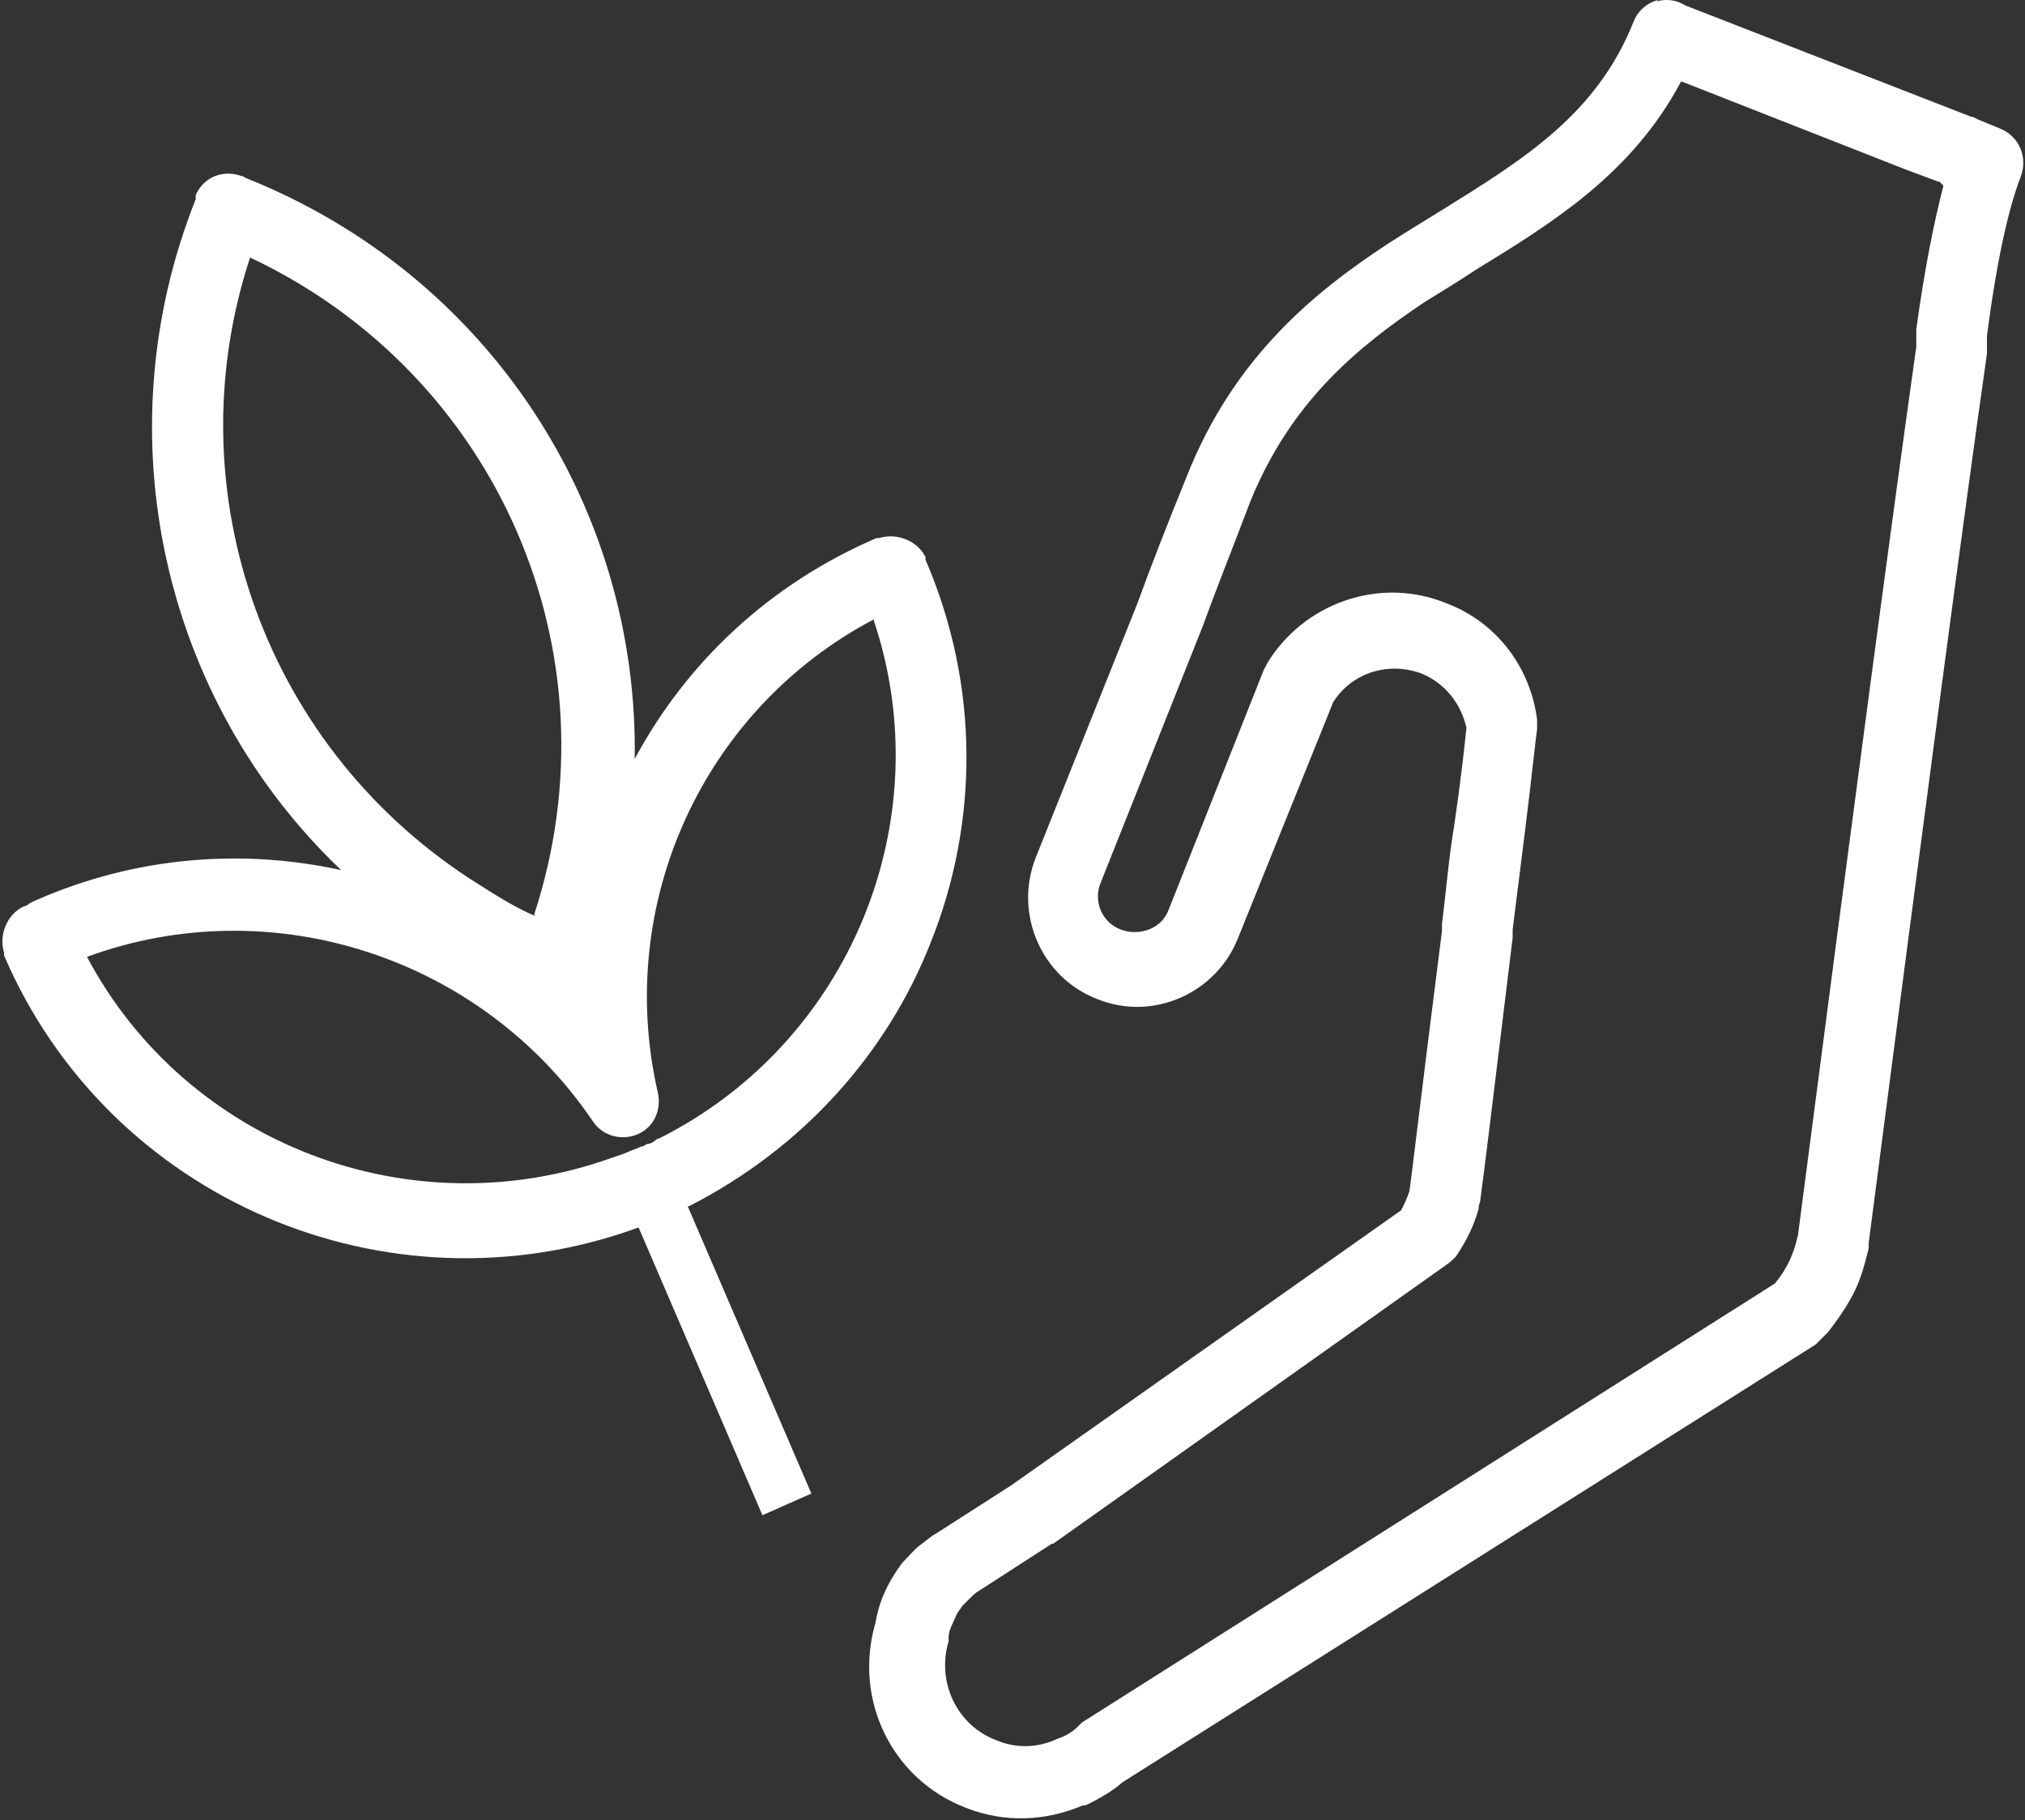 <svg width="89" height="80" viewBox="0 0 89 80" fill="none" xmlns="http://www.w3.org/2000/svg">
<rect x="0" y="0" width="89" height="80" fill="#333333" stroke="none"/>
<g clip-path="url(#clip0_927_7197)">
<path d="M72.873 0C72.395 0.119 71.977 0.477 71.797 0.953C70.185 5.004 67.019 6.969 63.375 9.233C62.599 9.71 61.822 10.186 60.986 10.722C57.82 12.807 54.236 15.666 52.146 20.968C51.25 23.172 50.533 25.019 49.995 26.508L45.516 37.707C44.56 40.149 45.755 42.949 48.203 43.902C50.653 44.914 53.46 43.663 54.416 41.221L58.597 30.856C59.433 29.546 61.046 29.069 62.479 29.605C63.495 30.022 64.212 30.916 64.451 31.988C64.391 32.584 64.212 34.252 63.913 36.277C63.674 37.707 63.554 39.196 63.375 40.626V40.923C62.36 48.905 62.061 51.586 61.942 52.36C61.822 52.718 61.703 52.956 61.583 53.194L44.44 65.287L41.096 67.431C41.096 67.431 40.976 67.491 40.916 67.55C40.737 67.669 40.618 67.788 40.438 67.908C40.14 68.146 39.901 68.444 39.662 68.682C39.483 68.92 39.363 69.099 39.184 69.397C38.766 70.112 38.587 70.707 38.467 71.363C37.512 74.698 39.184 78.213 42.469 79.464C44.142 80.119 45.934 80.06 47.606 79.345C47.606 79.345 47.666 79.345 47.726 79.345C48.323 79.047 48.861 78.749 49.338 78.332L79.802 59.092C79.802 59.092 80.04 58.853 80.16 58.734L80.339 58.556C80.936 57.781 81.414 57.066 81.713 56.292C81.892 55.815 82.012 55.339 82.131 54.862C82.131 54.862 82.131 54.803 82.131 54.743V54.624C84.58 35.741 86.372 22.219 87.328 15.547C87.328 15.488 87.328 15.428 87.328 15.369V14.773C87.746 11.497 88.283 9.114 88.821 7.744C89.12 6.91 88.761 6.016 87.925 5.659L86.91 5.242C86.91 5.242 86.73 5.123 86.611 5.123L74.067 0.238C73.709 0 73.231 -0.06 72.813 0.06M85.416 8.161C84.998 9.769 84.58 11.854 84.222 14.475C84.222 14.475 84.222 14.594 84.222 14.654V15.249C83.266 21.981 81.474 35.443 79.025 54.267C78.846 55.1 78.547 55.756 78.01 56.411L47.547 75.711C47.547 75.711 47.427 75.83 47.367 75.89C47.128 76.128 46.83 76.307 46.471 76.426C45.575 76.843 44.62 76.843 43.783 76.486C42.051 75.83 41.155 73.924 41.693 72.137C41.693 72.137 41.693 72.018 41.693 71.958C41.693 71.66 41.872 71.363 42.051 70.946C42.111 70.826 42.23 70.707 42.29 70.588C42.41 70.469 42.529 70.35 42.708 70.171C42.768 70.112 42.887 69.993 43.007 69.933L46.232 67.848C46.232 67.848 46.232 67.848 46.292 67.848L63.674 55.517C63.674 55.517 63.973 55.279 64.032 55.16C64.391 54.624 64.749 53.969 64.988 53.135C64.988 53.075 64.988 52.956 65.048 52.837C65.167 52.003 65.645 48.131 66.481 41.221V40.864C66.661 39.434 66.84 38.005 67.019 36.575C67.318 34.192 67.497 32.405 67.557 32.048C67.557 31.928 67.557 31.809 67.557 31.631C67.258 29.308 65.765 27.342 63.554 26.508C60.628 25.317 57.283 26.508 55.67 29.188C55.67 29.248 55.61 29.308 55.55 29.427L51.369 39.97C51.071 40.804 50.115 41.162 49.279 40.864C48.443 40.566 48.024 39.613 48.383 38.779L52.863 27.52C53.4 26.031 54.117 24.244 54.953 22.04C56.745 17.632 59.672 15.249 62.599 13.284C63.375 12.807 64.152 12.331 64.869 11.854C68.273 9.769 71.738 7.625 73.888 3.574L83.744 7.446L85.177 7.982C85.177 7.982 85.177 7.982 85.237 7.982" fill="white"/>
<path d="M10.692 7.744H10.632C9.856 7.446 8.96 7.744 8.601 8.577V8.756C4.48 19.121 7.168 30.796 14.993 38.242C10.632 37.289 5.973 37.647 1.613 39.553C1.493 39.612 1.314 39.672 1.195 39.791C1.135 39.791 1.075 39.851 1.015 39.851C0.299 40.208 -0.06 41.102 0.179 41.876C0.179 41.876 0.179 41.936 0.179 41.995C4.779 52.717 17.023 57.959 28.014 53.968H28.074L33.509 66.597L35.66 65.644L30.224 53.015H30.284C35.301 50.454 39.005 46.284 40.916 41.4C43.007 36.157 43.066 30.141 40.677 24.601V24.482C40.319 23.767 39.423 23.41 38.646 23.648C38.646 23.648 38.587 23.648 38.527 23.648C33.808 25.674 30.164 29.128 27.895 33.358C28.074 22.397 21.563 12.092 10.752 7.803M38.407 27.282C41.334 36.038 37.392 45.807 28.97 50.037C28.85 50.037 28.791 50.156 28.671 50.216C28.671 50.216 28.552 50.275 28.492 50.275C28.372 50.275 28.313 50.394 28.193 50.394C28.134 50.394 28.074 50.454 27.895 50.513C27.715 50.573 27.477 50.692 27.297 50.752L26.939 50.871C18.039 54.087 8.183 50.275 3.823 42.055C11.946 39.076 21.145 42.055 26.043 49.263C26.461 49.918 27.297 50.156 28.014 49.858C28.731 49.56 29.089 48.786 28.91 48.012C26.999 39.672 30.941 31.154 38.407 27.222M23.534 40.268C22.698 39.91 21.922 39.434 21.085 38.898C11.707 33.06 7.586 21.682 10.991 11.318C21.862 16.44 27.238 28.712 23.474 40.208" fill="white"/>
</g>
<defs>
<clipPath id="clip0_927_7197">
<rect width="89" height="80" fill="white"/>
</clipPath>
</defs>
</svg>
